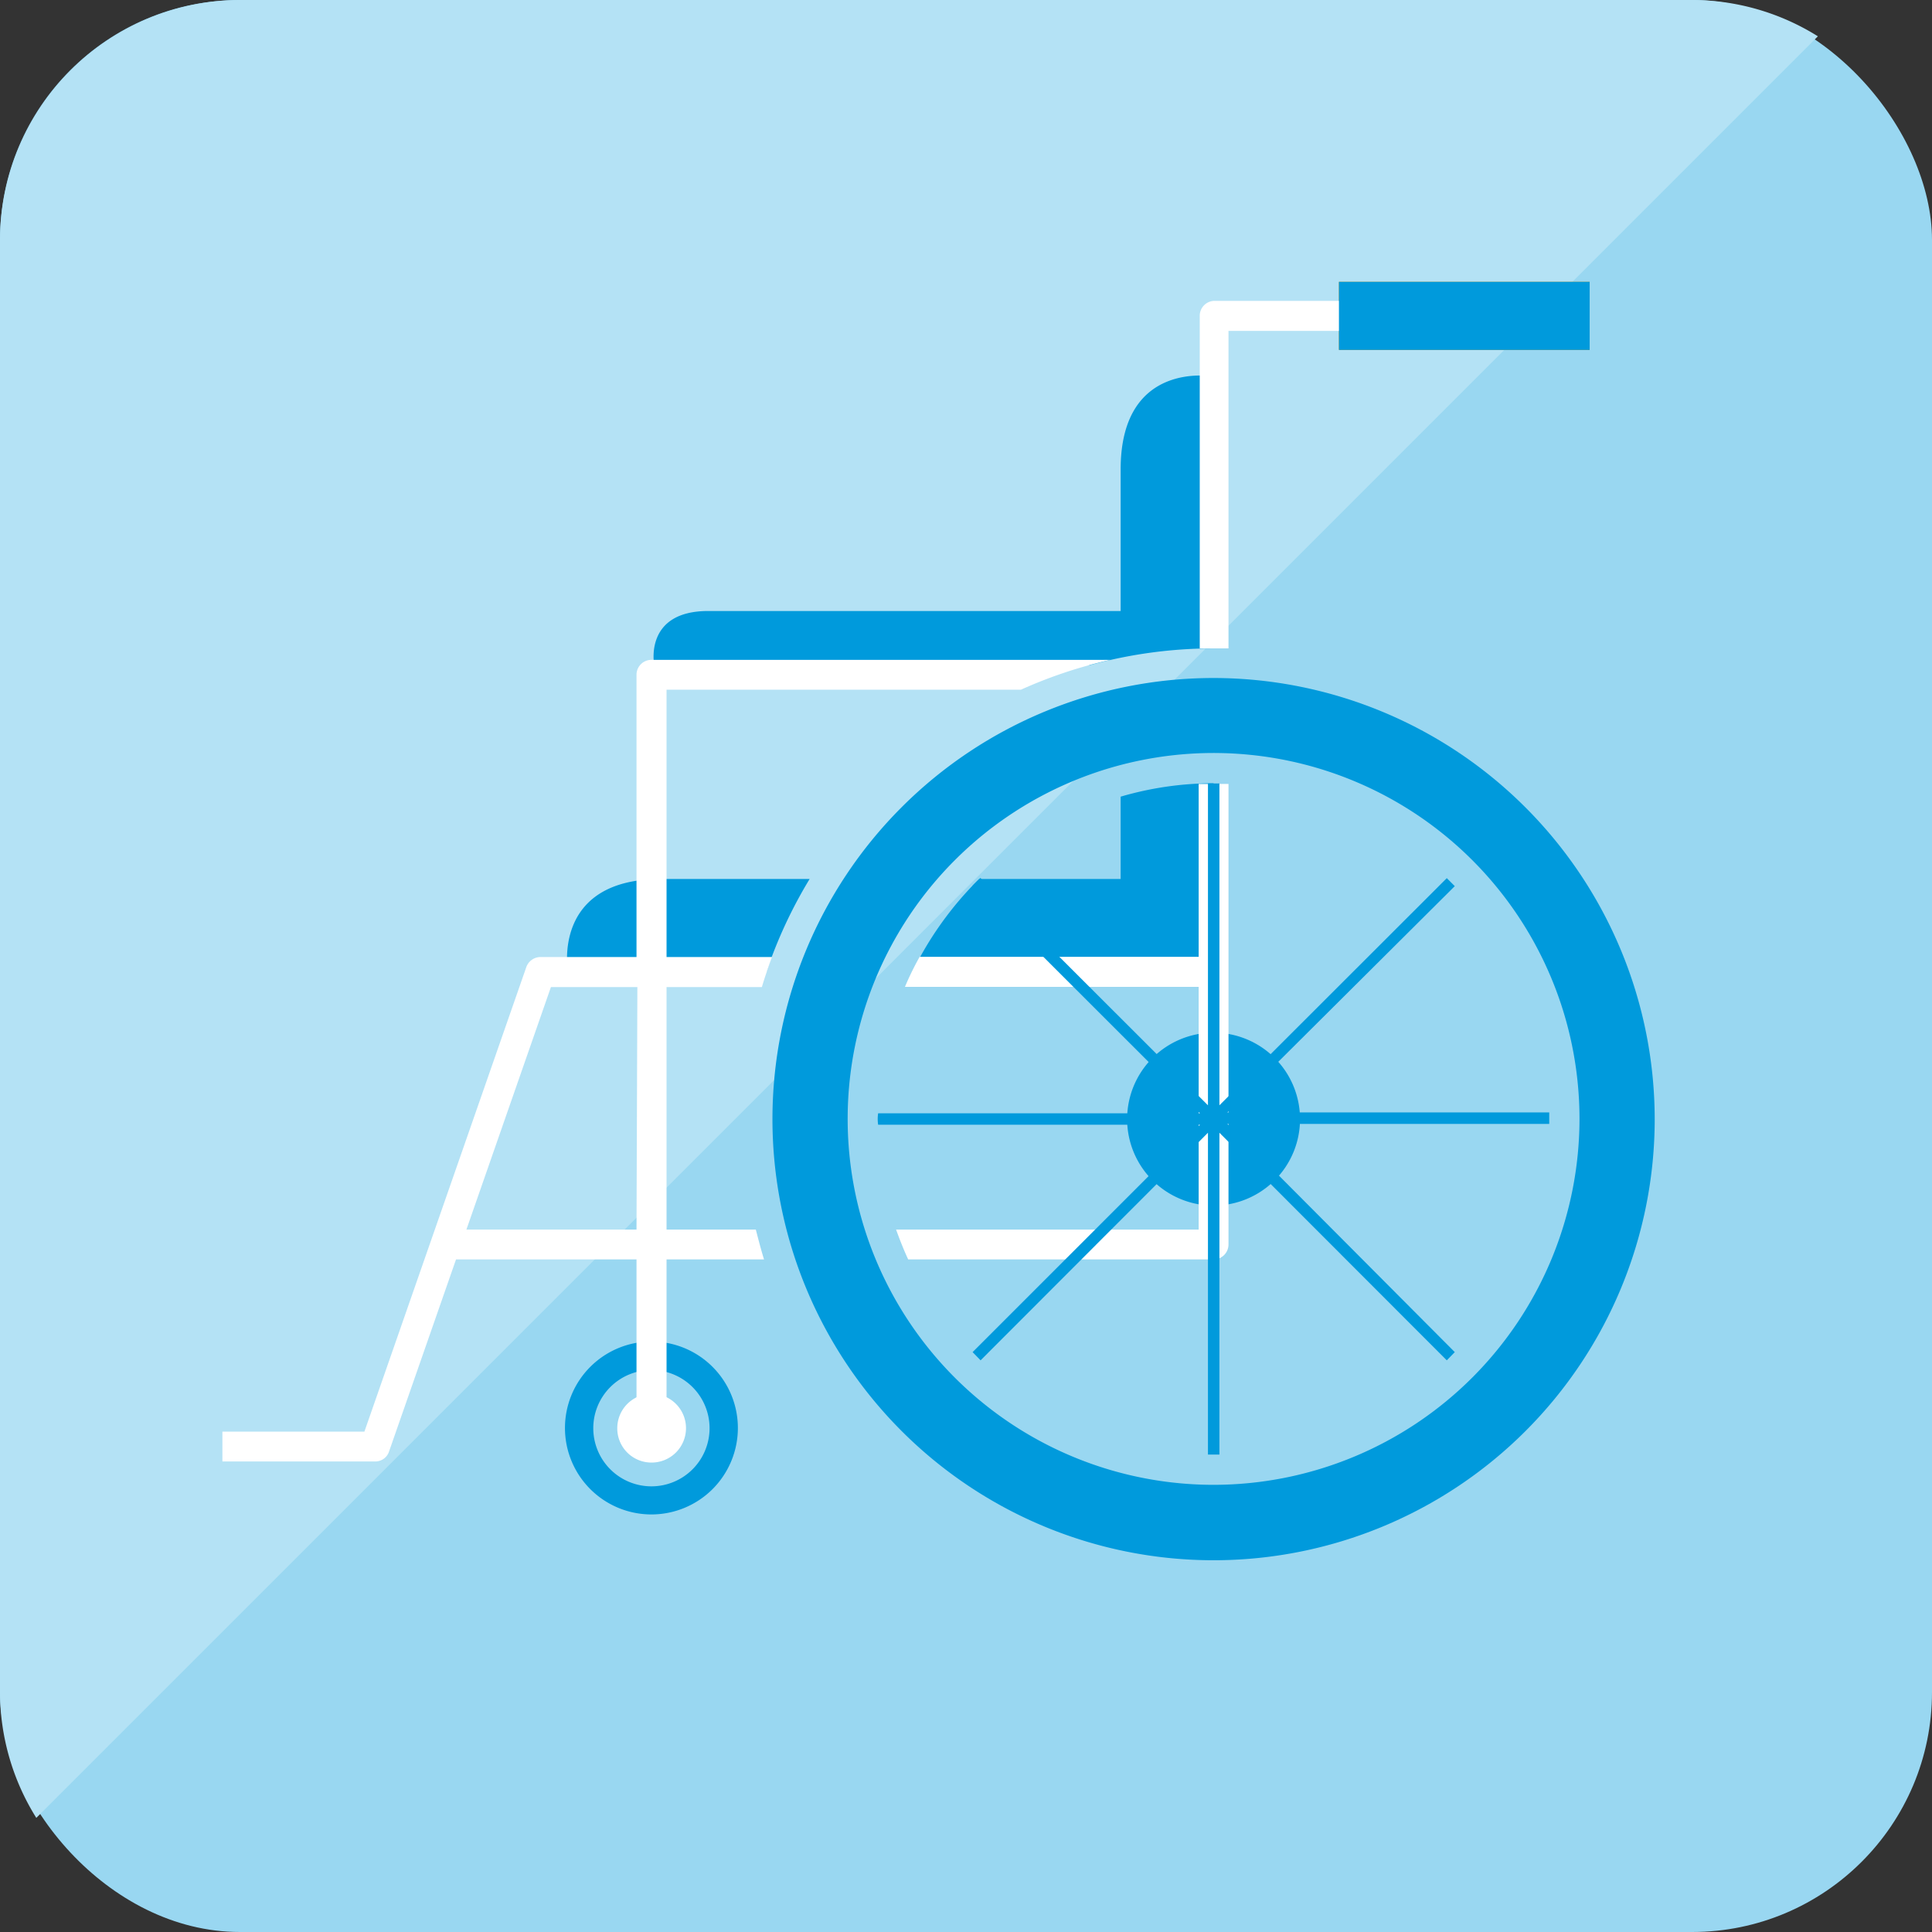 <svg xmlns="http://www.w3.org/2000/svg" viewBox="0 0 89.39 89.39"><rect x="0" y="0" width="89.39" height="89.39" fill="#333333" stroke="none"/><defs><style>.cls-1{fill:#99d7f1;}.cls-2{fill:#b4e2f5;}.cls-3{fill:#009adc;}.cls-4{fill:#f29600;}.cls-5{fill:#fff;}.cls-6{fill:none;}</style></defs><title>アセット 16</title><g id="レイヤー_2" data-name="レイヤー 2"><g id="design"><rect class="cls-1" width="89.39" height="89.39" rx="11.1"/><path class="cls-2" d="M78.28,0H11.1A11.14,11.14,0,0,0,0,11.1V78.28a11,11,0,0,0,1.68,5.83L84.11,1.68A11,11,0,0,0,78.28,0Z"/><path class="cls-3" d="M30.58,40.67c-5.1,0-4.3,4.3-4.3,4.3h9.18a21.5,21.5,0,0,1,2-4.3Z"/><path class="cls-3" d="M56.15,17.42s-4.3-.8-4.3,4.3v6.55H32.77c-3,0-2.5,2.5-2.5,2.5H50.44A21.57,21.57,0,0,1,56.15,30Z"/><path class="cls-3" d="M56.15,36.24a15.31,15.31,0,0,0-4.3.62v3.81H45.3A15.73,15.73,0,0,0,42.2,45H56.15Z"/><path class="cls-3" d="M30.14,62.07a4,4,0,1,0,4,4A4,4,0,0,0,30.14,62.07Zm0,6.7a2.69,2.69,0,1,1,2.69-2.69A2.69,2.69,0,0,1,30.14,68.77Z"/><rect class="cls-4" x="61.95" y="13.04" width="11.6" height="3.15"/><path class="cls-5" d="M28.56,66.08a1.59,1.59,0,1,1,1.58,1.59A1.58,1.58,0,0,1,28.56,66.08Z"/><path class="cls-3" d="M56.15,31.37A20.41,20.41,0,1,0,76.56,51.78,20.43,20.43,0,0,0,56.15,31.37Zm0,37.33A16.93,16.93,0,1,1,73.08,51.78,16.94,16.94,0,0,1,56.15,68.7Z"/><path class="cls-3" d="M52.15,51.78a4,4,0,1,1,4,4A4,4,0,0,1,52.15,51.78Z"/><polygon class="cls-6" points="21.59 56.89 29.45 56.89 29.45 45.67 25.5 45.67 21.59 56.89"/><path class="cls-5" d="M56.84,30V15.31H62V13.92h-5.8a.69.69,0,0,0-.69.7V30c.23,0,.46,0,.69,0S56.61,30,56.84,30Z"/><path class="cls-5" d="M30.84,56.89V45.67h4.41c.14-.47.3-.93.47-1.39H30.84V31.91h16.4a21.41,21.41,0,0,1,4.14-1.38H30.14a.69.69,0,0,0-.69.69V44.28H25a.7.7,0,0,0-.65.47L16.86,66.24H10.29v1.38h7.06a.67.67,0,0,0,.65-.46l3.1-8.89h8.35v7.81h1.39V58.27h4.51c-.14-.45-.26-.92-.38-1.38Zm-1.39,0H21.58l3.91-11.22h4Z"/><rect class="cls-3" x="61.95" y="13.04" width="11.6" height="3.15"/><path class="cls-5" d="M56.84,57.58V36.27c-.22,0-.45,0-.69,0l-.69,0v8H42.55a13.75,13.75,0,0,0-.68,1.39H55.46V56.89h-14c.17.47.35.93.56,1.38h14.1A.69.69,0,0,0,56.84,57.58Z"/><path class="cls-3" d="M71.68,52c0-.09,0-.18,0-.26s0-.18,0-.27H56.79L67.31,41l-.37-.37L56.42,51.14V36.25h-.53V51.14L45.36,40.62c-.12.12-.25.24-.37.37L55.52,51.51H40.63a1.77,1.77,0,0,0,0,.53H55.52L45,62.56l.37.38L55.89,52.41V67.3l.26,0,.27,0V52.41L66.94,62.94l.37-.38L56.79,52Z"/></g></g></svg>